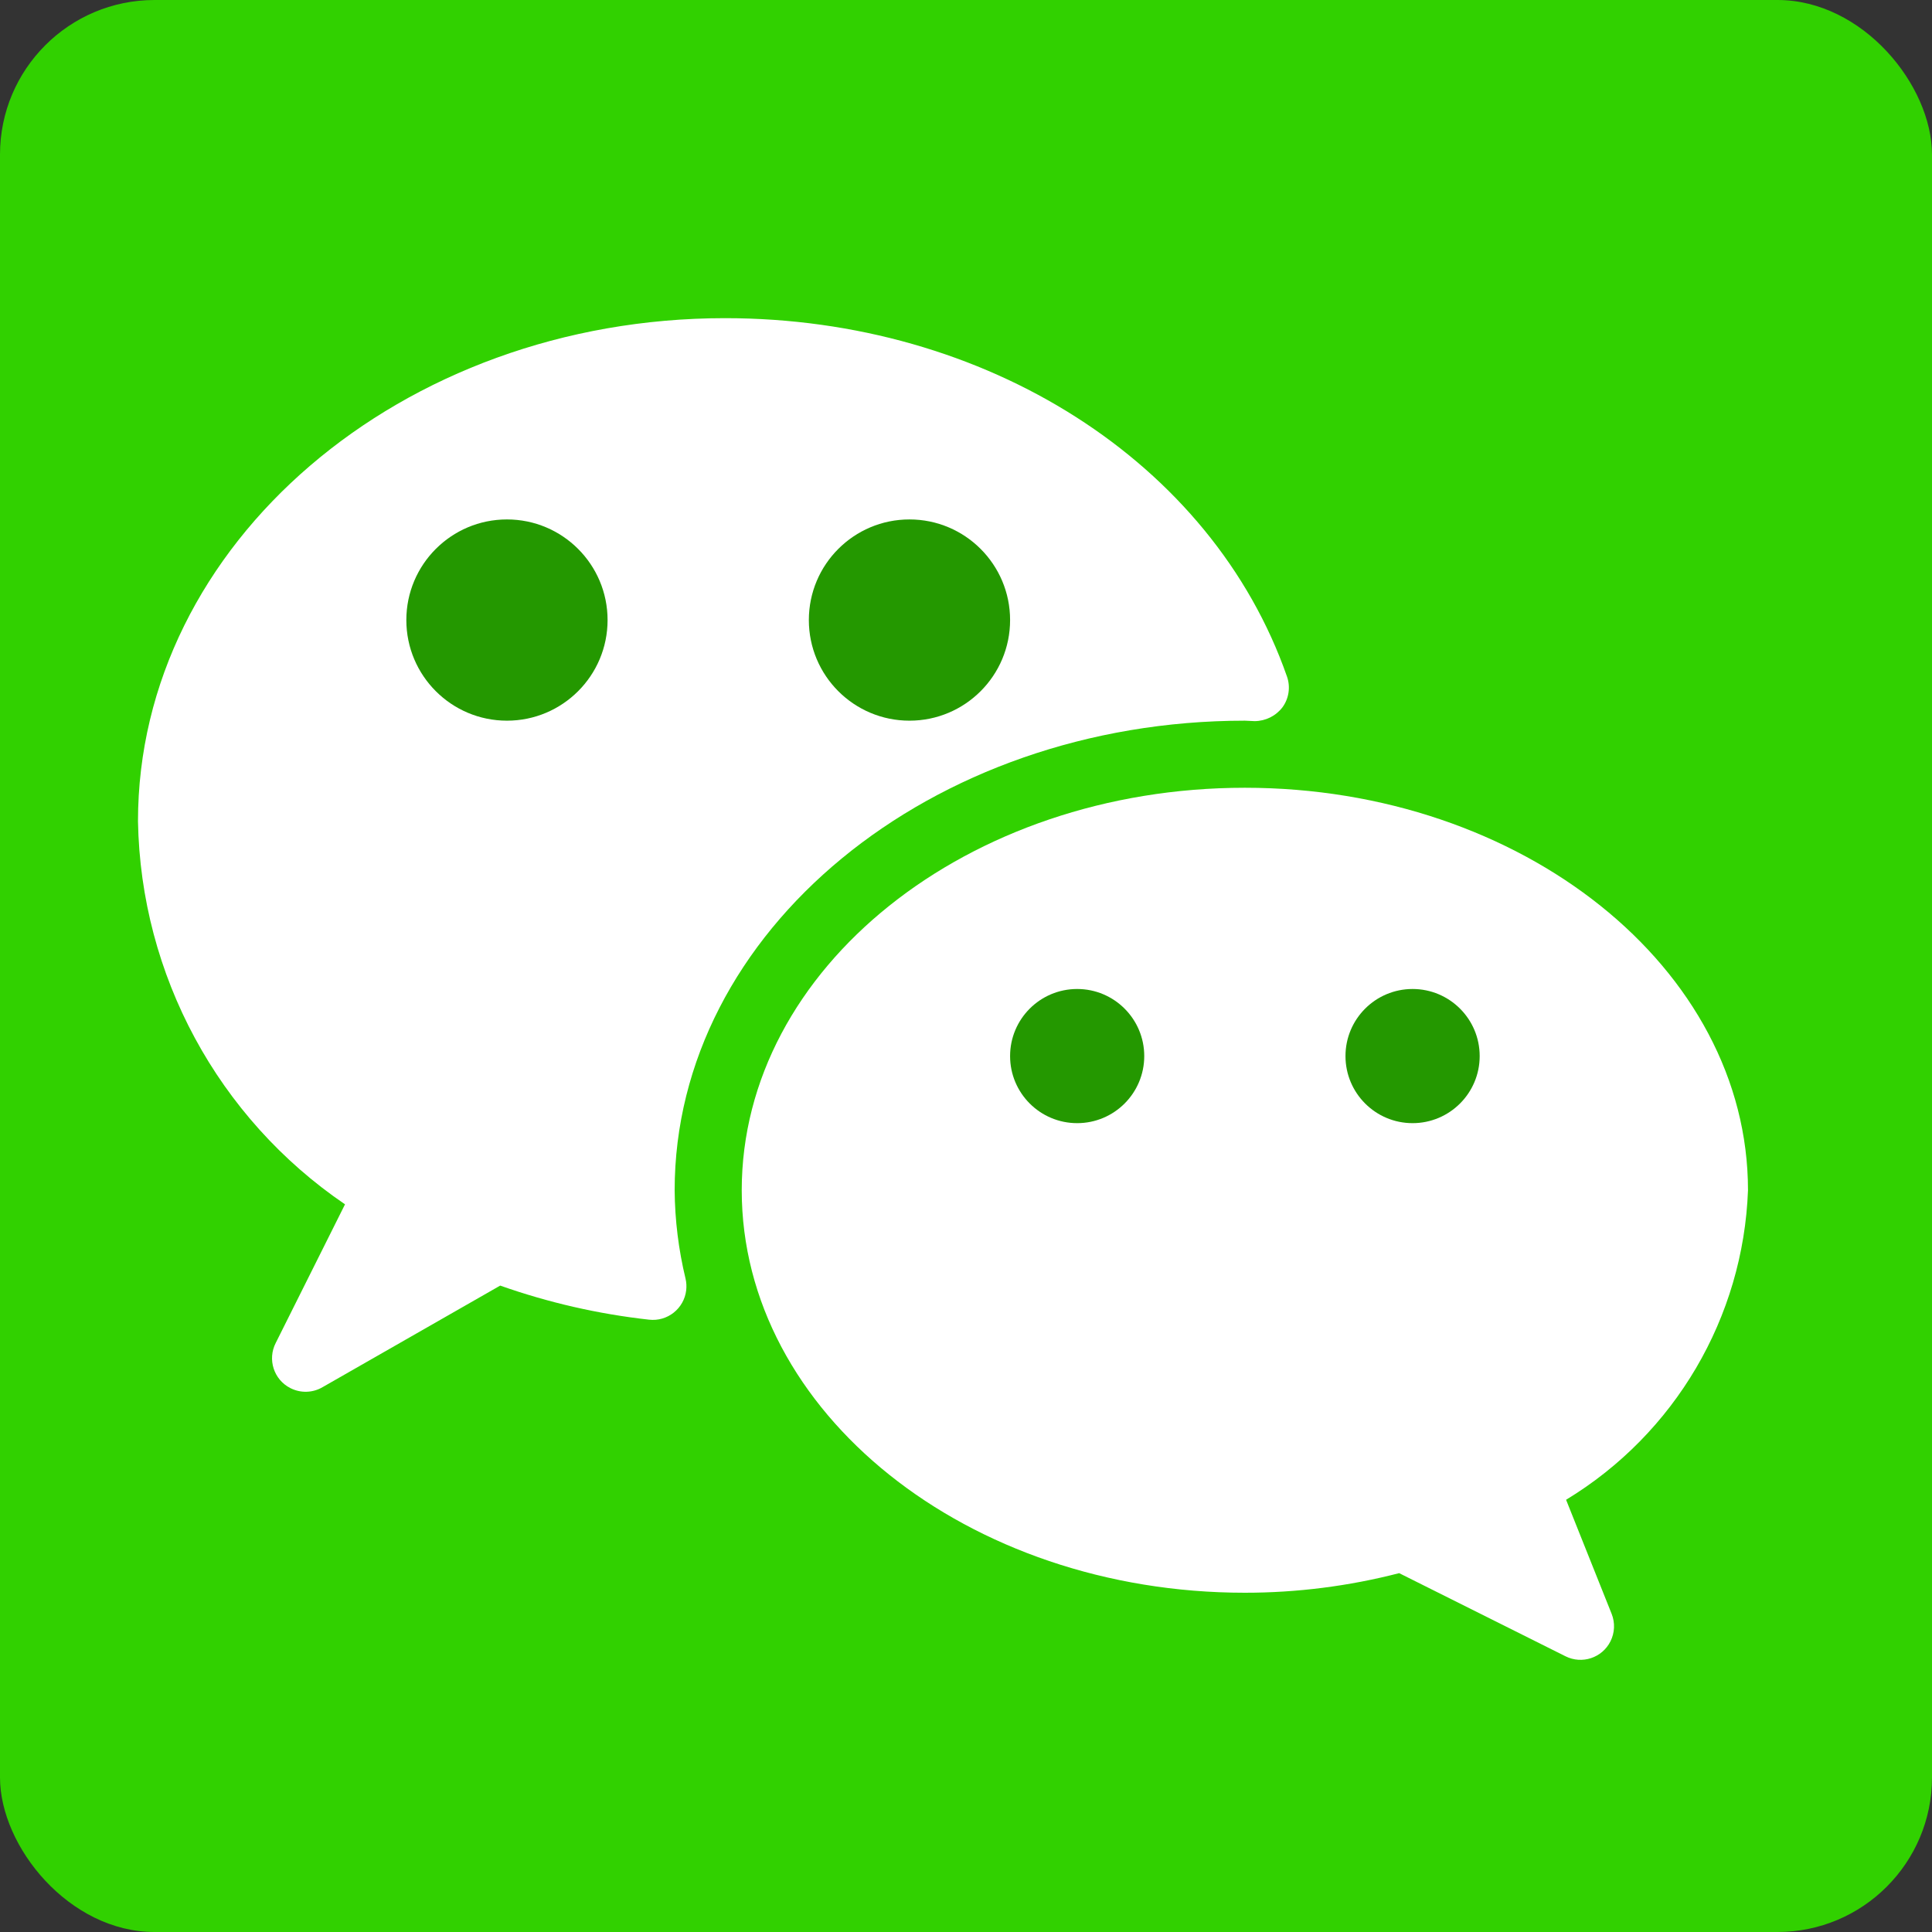 <?xml version="1.0" encoding="UTF-8"?> <svg xmlns="http://www.w3.org/2000/svg" width="50" height="50" viewBox="0 0 50 50" fill="none"><rect x="0" y="0" width="50" height="50" fill="#333333" stroke="none"/> <rect width="50" height="50" rx="4" fill="#31D100"></rect> <g clip-path="url(#clip0)"> <path d="M33.307 17.509C31.368 11.96 25.523 8.234 18.762 8.234C10.386 8.234 3.571 14.075 3.571 21.255C3.642 25.233 5.64 28.93 8.929 31.168L7.136 34.755C6.917 35.182 7.086 35.705 7.513 35.923C7.778 36.059 8.095 36.05 8.351 35.898L12.945 33.271C14.191 33.711 15.483 34.007 16.797 34.153C17.273 34.208 17.704 33.866 17.759 33.39C17.77 33.29 17.765 33.19 17.742 33.092C17.561 32.343 17.466 31.575 17.46 30.804C17.46 24.104 24.08 18.651 32.217 18.651L32.472 18.663C32.755 18.66 33.02 18.528 33.191 18.304C33.358 18.074 33.401 17.777 33.307 17.509Z" fill="white"></path> <path d="M13.12 13.443C11.682 13.443 10.516 14.609 10.516 16.047C10.516 17.485 11.682 18.651 13.12 18.651C14.558 18.651 15.724 17.485 15.724 16.047C15.724 14.609 14.558 13.443 13.12 13.443Z" fill="#249800"></path> <path d="M23.537 13.443C22.098 13.443 20.933 14.609 20.933 16.047C20.933 17.485 22.098 18.651 23.537 18.651C24.975 18.651 26.141 17.485 26.141 16.047C26.141 14.609 24.975 13.443 23.537 13.443Z" fill="#249800"></path> <path d="M45.238 30.804C45.238 25.059 39.398 20.387 32.217 20.387C25.037 20.387 19.196 25.059 19.196 30.804C19.196 36.548 25.037 41.22 32.217 41.22C33.564 41.22 34.906 41.05 36.21 40.713L40.514 42.864C40.943 43.079 41.464 42.906 41.679 42.477C41.79 42.255 41.801 41.996 41.709 41.766L40.53 38.814C43.347 37.106 45.116 34.096 45.238 30.804Z" fill="white"></path> <path d="M27.877 25.595C26.918 25.595 26.141 26.372 26.141 27.331C26.141 28.29 26.918 29.067 27.877 29.067C28.836 29.067 29.613 28.29 29.613 27.331C29.613 26.372 28.836 25.595 27.877 25.595Z" fill="#249800"></path> <path d="M36.557 25.595C35.599 25.595 34.821 26.372 34.821 27.331C34.821 28.29 35.599 29.067 36.557 29.067C37.516 29.067 38.294 28.29 38.294 27.331C38.294 26.372 37.516 25.595 36.557 25.595Z" fill="#249800"></path> </g> <defs> <clipPath id="clip0"> <rect x="3.571" y="4.762" width="41.667" height="41.667" rx="4" fill="white"></rect> </clipPath> </defs> </svg> 